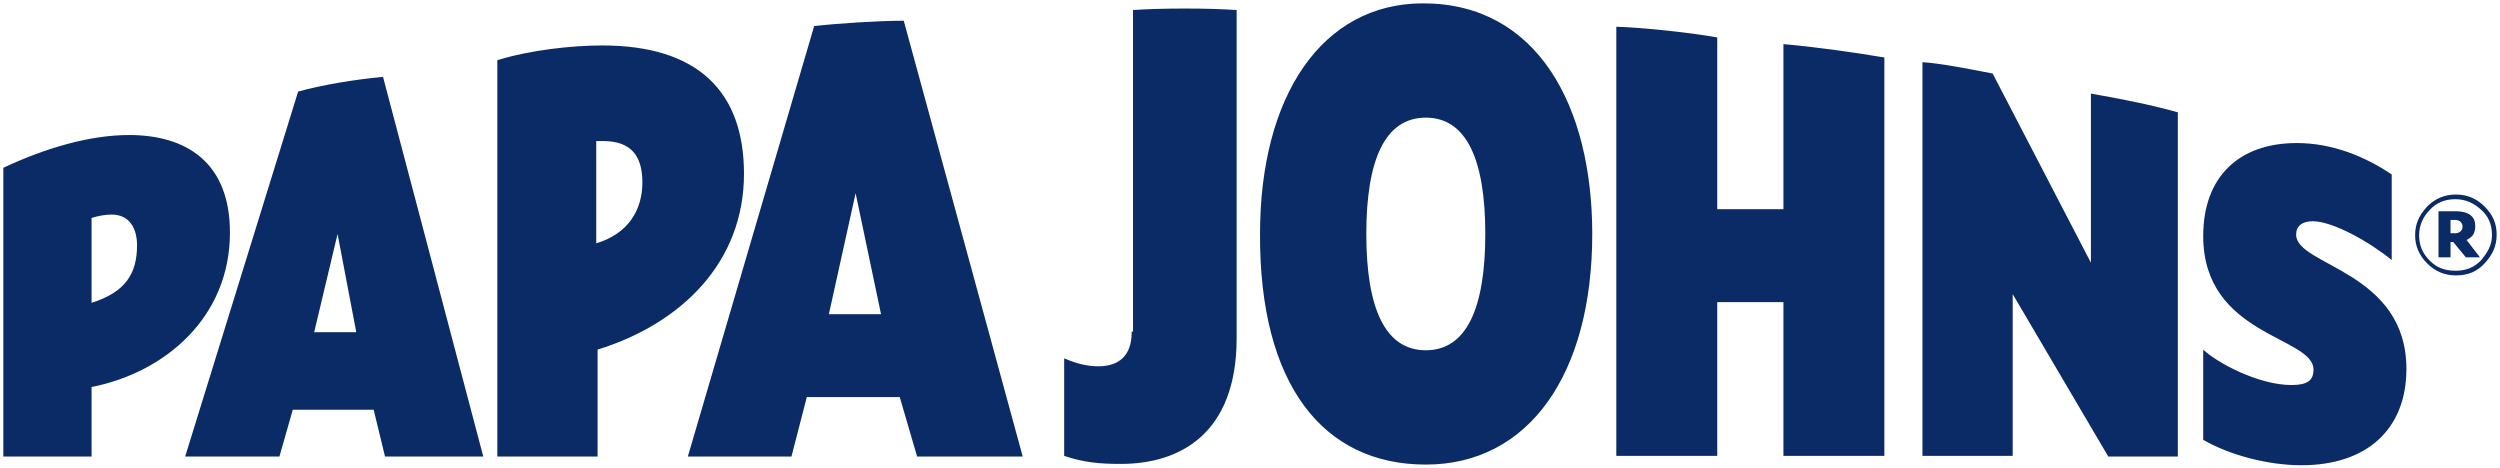 <svg height="70" viewBox="0 0 374 70" width="374" xmlns="http://www.w3.org/2000/svg"><path d="m47 49.7 3.5-14.7 2.8 14.7zm-26.5-13c0 4.2-1.7 7-6.8 8.6v-12.7c1-.3 2-.5 3-.5 2.7 0 3.8 2.1 3.8 4.6zm103.5 10.3 4-18.1 3.8 18.1zm-33.8-25.9c4.3 0 5.9 2.3 5.9 6.2 0 4.2-2.2 7.7-6.9 9.1v-15.3zm253.3 14c0-1.3.9-2 2.5-2 3 0 8.5 3.1 11.8 5.8v-12.8c-4-2.7-8.9-4.7-14.2-4.7-8.7 0-14 5.1-14 13.9 0 15 16.5 15 16.5 20 0 1.6-.9 2.3-3.3 2.3-4.9 0-11.1-3.3-13.2-5.3v13.5c4 2.3 9.7 3.8 14.7 3.8 9.9 0 15.7-5.5 15.7-14.4 0-14.7-16.5-15.4-16.5-20.1zm-309.1-.3c0-10.5-6.5-14.6-15.1-14.6-5.8 0-12.4 1.9-18.8 4.9v43.2h13.2v-10.4c11.1-2.2 20.7-10.5 20.7-23.1zm178.9-17.2c6.1 0 8.9 6.3 8.9 17.4s-2.8 17.4-8.9 17.4-8.9-6.3-8.9-17.4 2.8-17.4 8.9-17.4zm-185.6 50.7h14.1l2-7h12.1l1.7 7h14.7l-15-56.8c-4.3.4-9.1 1.2-12.7 2.2zm270.4-57.3c-3.6-.7-7.6-1.5-10.5-1.7v58.9h13.5v-24.2l14.3 24.3h10.4v-51.5c-4.3-1.2-8.5-2-13-2.8v25.3zm-186.8 15c0-12.3-6.9-19.2-21.2-19.2-4.6 0-10.8.7-15.7 2.2v59.3h15v-16c12.6-3.9 21.9-13.1 21.9-26.3zm145.6 5.3v-25.7c-3.8-.7-11.3-1.5-15.1-1.6v64.2h15.1v-23h9.9v23h15.1v-59.6c-4.7-.8-10.5-1.6-15.1-2v24.7zm-154 37h15.5l2.3-8.9h13.9l2.6 8.9h15.8l-17.8-65.2c-3.8 0-9.9.4-13.4.8zm66.4-18.6c0 3.6-2 5.1-5 5.1-1.6 0-3.3-.4-5.1-1.2v14.6c3 1 5.3 1.2 8.5 1.2 8.8 0 17.3-4.5 17.3-18.8v-49.1c-4.3-.3-11.2-.3-15.5 0v48.1h-.2zm44 19.8c15.4 0 24.9-13.5 24.9-34.5 0-19.1-8.2-34.5-25.3-34.5-15.1 0-24.4 13.8-24.4 34.5-.1 22.5 9.4 34.5 24.8 34.5zm160.2-34.4c0 1.7-.6 3-1.8 4.3s-2.6 1.8-4.3 1.8-3.1-.6-4.3-1.8-1.8-2.6-1.8-4.2c0-1.7.6-3 1.8-4.3 1.2-1.2 2.6-1.8 4.3-1.8s3.1.6 4.3 1.8 1.8 2.5 1.8 4.2zm-.7.1c0-1.6-.5-2.8-1.6-3.8s-2.3-1.6-3.9-1.6c-1.5 0-2.8.5-3.8 1.6-1 1-1.6 2.3-1.6 3.8s.5 2.7 1.6 3.8 2.3 1.5 3.9 1.5c1.5 0 2.8-.5 3.8-1.6.9-1.1 1.6-2.2 1.6-3.7zm-1.8 3.3h-2.1l-1.9-2.3h-.4v2.3h-1.8v-6.9h2.6c.9 0 1.7.2 2.2.6s.7.9.7 1.7c0 .4-.1.8-.3 1.2-.2.3-.6.6-1 .8zm-3.8-5.6h-.6v2h.6c.4 0 .7-.1.9-.3s.3-.4.3-.7-.1-.5-.3-.7-.5-.3-.9-.3z" fill="#0a2b66"/></svg>